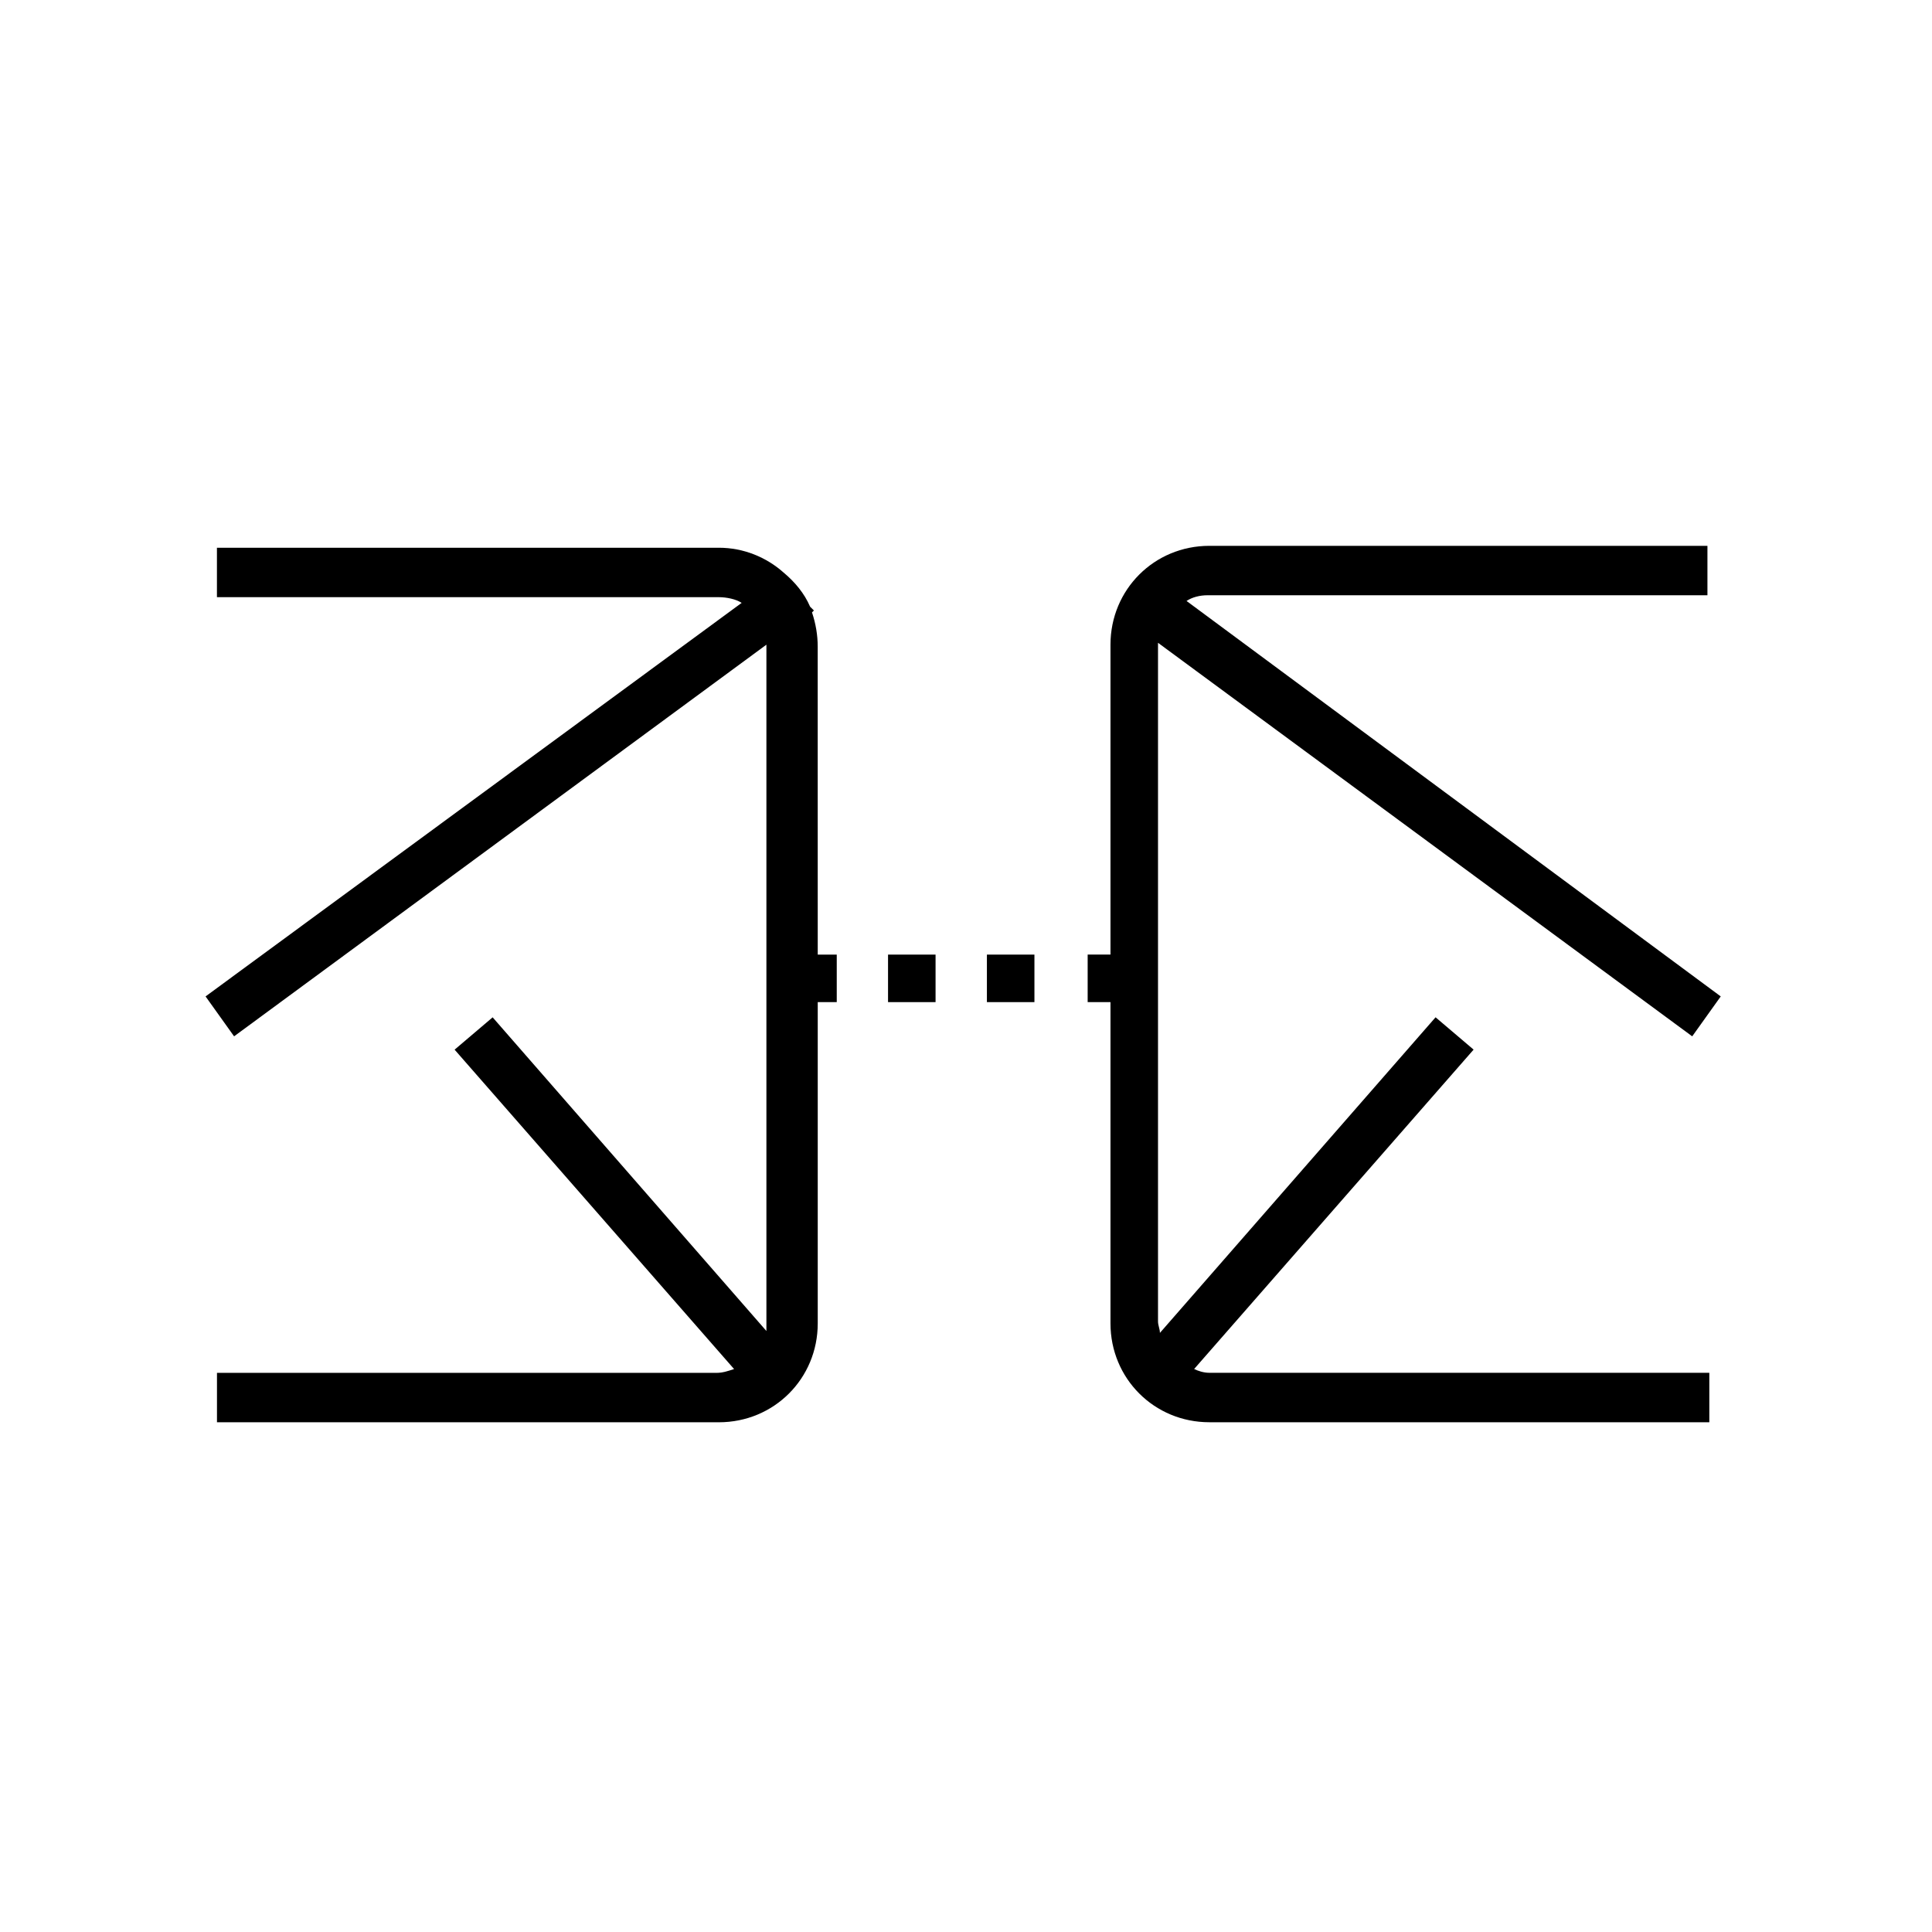 <?xml version="1.0" encoding="UTF-8"?>
<!-- The Best Svg Icon site in the world: iconSvg.co, Visit us! https://iconsvg.co -->
<svg fill="#000000" width="800px" height="800px" version="1.1" viewBox="144 144 512 512" xmlns="http://www.w3.org/2000/svg">
 <g>
  <path d="m360.7 315.36c0-3.023-0.504-6.047-1.512-9.07l0.504-0.504-1.008-1.008c-1.512-3.527-4.031-6.551-7.055-9.07-4.535-4.031-10.578-6.551-17.129-6.551l-133.01 0.004v13.098h133.01c2.016 0 4.535 0.504 6.047 1.512l-142.07 104.29 7.559 10.578 141.07-103.79v0.504 179.36 2.016l-72.551-83.125-10.078 8.566 74.059 84.641c-1.512 0.504-3.023 1.008-4.535 1.008l-132.5-0.004v13.102h133.01c14.609 0 26.199-11.586 26.199-26.199v-85.145h5.039v-12.594h-5.039z"/>
  <path d="m460.46 506.8 74.059-84.641-10.078-8.566-73.051 83.637c0-1.008-0.504-2.016-0.504-3.023v-178.85-1.008l141.57 104.29 7.559-10.578-141.57-104.8c1.512-1.008 3.527-1.512 5.543-1.512h132.5v-13.098h-132c-14.609 0-26.199 11.586-26.199 26.199v82.121h-6.047v12.594h6.047v85.145c0 14.609 11.586 26.199 26.199 26.199h132.5v-13.098l-132.5-0.004c-1.508 0-3.019-0.504-4.027-1.008z"/>
  <path d="m379.34 396.98h12.594v12.594h-12.594z"/>
  <path d="m405.54 396.98h12.594v12.594h-12.594z"/>
 </g>
</svg>